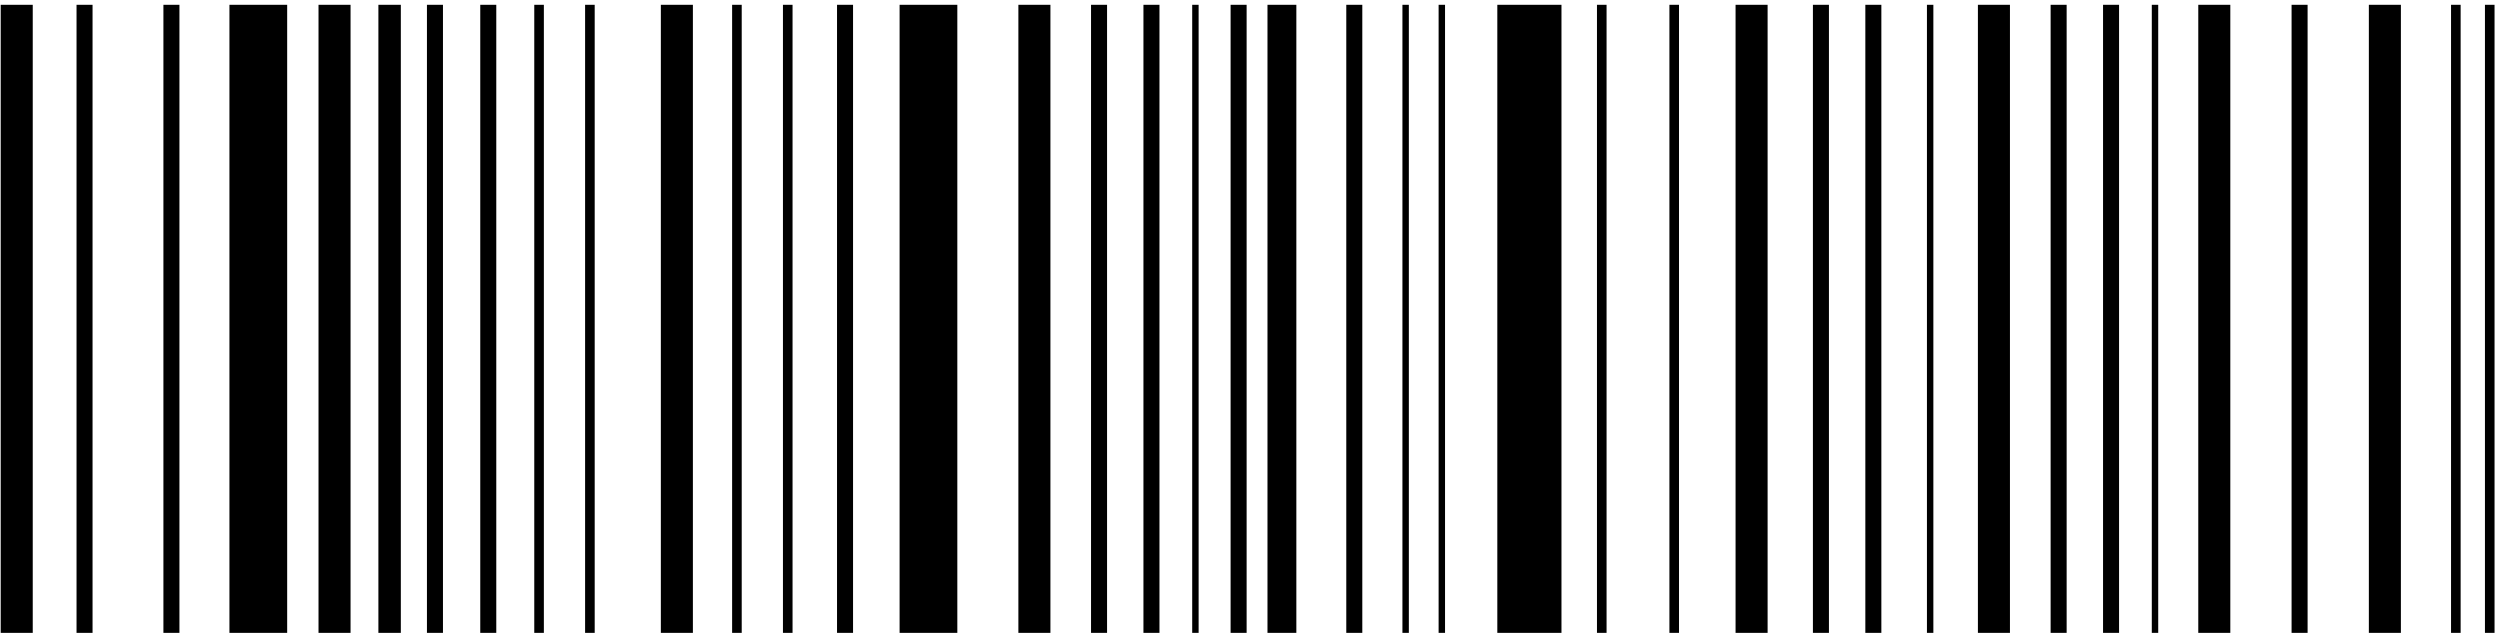 <svg width="406" height="103" viewBox="0 0 406 103" fill="none" xmlns="http://www.w3.org/2000/svg">
<g clip-path="url(#clip0_1032_280)">
<path d="M5.318 0.781H0.114L0.114 102.781H5.318L5.318 0.781Z" fill="black"/>
<path d="M15.031 0.781H12.429V102.781H15.031V0.781Z" fill="black"/>
<path d="M29.14 0.781H26.538V102.781H29.14V0.781Z" fill="black"/>
<path d="M374.754 0.781H372.152V102.781H374.754V0.781Z" fill="black"/>
<path d="M335.623 0.781H333.021V102.781H335.623V0.781Z" fill="black"/>
<path d="M344.136 0.781H341.534V102.781H344.136V0.781Z" fill="black"/>
<path d="M350.495 0.781H349.452V102.781H350.495V0.781Z" fill="black"/>
<path d="M297.02 0.781H294.418V102.781H297.02V0.781Z" fill="black"/>
<path d="M305.533 0.781H302.931V102.781H305.533V0.781Z" fill="black"/>
<path d="M313.978 0.781H312.935V102.781H313.978V0.781Z" fill="black"/>
<path d="M56.931 0.781H51.727V102.781H56.931V0.781Z" fill="black"/>
<path d="M46.636 0.781L37.26 0.781V102.781H46.636V0.781Z" fill="black"/>
<path d="M112.526 0.781H107.322V102.781H112.526V0.781Z" fill="black"/>
<path d="M155.47 0.781L146.094 0.781V102.781H155.47V0.781Z" fill="black"/>
<path d="M253.583 0.781L243.164 0.781V102.781H253.583V0.781Z" fill="black"/>
<path d="M287.06 0.781H281.856V102.781H287.06V0.781Z" fill="black"/>
<path d="M272.671 0.781H271.112V102.781H272.671V0.781Z" fill="black"/>
<path d="M260.907 0.781H259.348V102.781H260.907V0.781Z" fill="black"/>
<path d="M80.596 0.781H77.994V102.781H80.596V0.781Z" fill="black"/>
<path d="M96.579 0.781H95.019V102.781H96.579V0.781Z" fill="black"/>
<path d="M88.324 0.781H86.765V102.781H88.324V0.781Z" fill="black"/>
<path d="M128.71 0.781H127.151V102.781H128.71V0.781Z" fill="black"/>
<path d="M138.535 0.781H135.933V102.781H138.535V0.781Z" fill="black"/>
<path d="M120.455 0.781H118.896V102.781H120.455V0.781Z" fill="black"/>
<path d="M71.938 0.781H69.336V102.781H71.938V0.781Z" fill="black"/>
<path d="M65.096 0.781H61.451V102.781H65.096V0.781Z" fill="black"/>
<path d="M326.416 0.781H321.212V102.781H326.416V0.781Z" fill="black"/>
<path d="M179.786 0.781H177.184V102.781H179.786V0.781Z" fill="black"/>
<path d="M188.297 0.781H185.695V102.781H188.297V0.781Z" fill="black"/>
<path d="M210.527 0.781H205.839V102.781H210.527V0.781Z" fill="black"/>
<path d="M221.238 0.781H218.636V102.781H221.238V0.781Z" fill="black"/>
<path d="M202.452 0.781H199.85V102.781H202.452V0.781Z" fill="black"/>
<path d="M194.657 0.781H193.614V102.781H194.657V0.781Z" fill="black"/>
<path d="M228.797 0.781H227.754V102.781H228.797V0.781Z" fill="black"/>
<path d="M234.674 0.781H233.631V102.781H234.674V0.781Z" fill="black"/>
<path d="M170.589 0.781H165.385V102.781H170.589V0.781Z" fill="black"/>
<path d="M362.204 0.781H357V102.781H362.204V0.781Z" fill="black"/>
<path d="M389.906 0.781H384.702V102.781H389.906V0.781Z" fill="black"/>
<path d="M399.608 0.781H398.049V102.781H399.608V0.781Z" fill="black"/>
<path d="M405.115 0.781H403.556V102.781H405.115V0.781Z" fill="black"/>
</g>
<defs>
<clipPath id="clip0_1032_280">
<rect width="405" height="102" fill="white" transform="translate(0.114 0.781)"/>
</clipPath>
</defs>
</svg>
